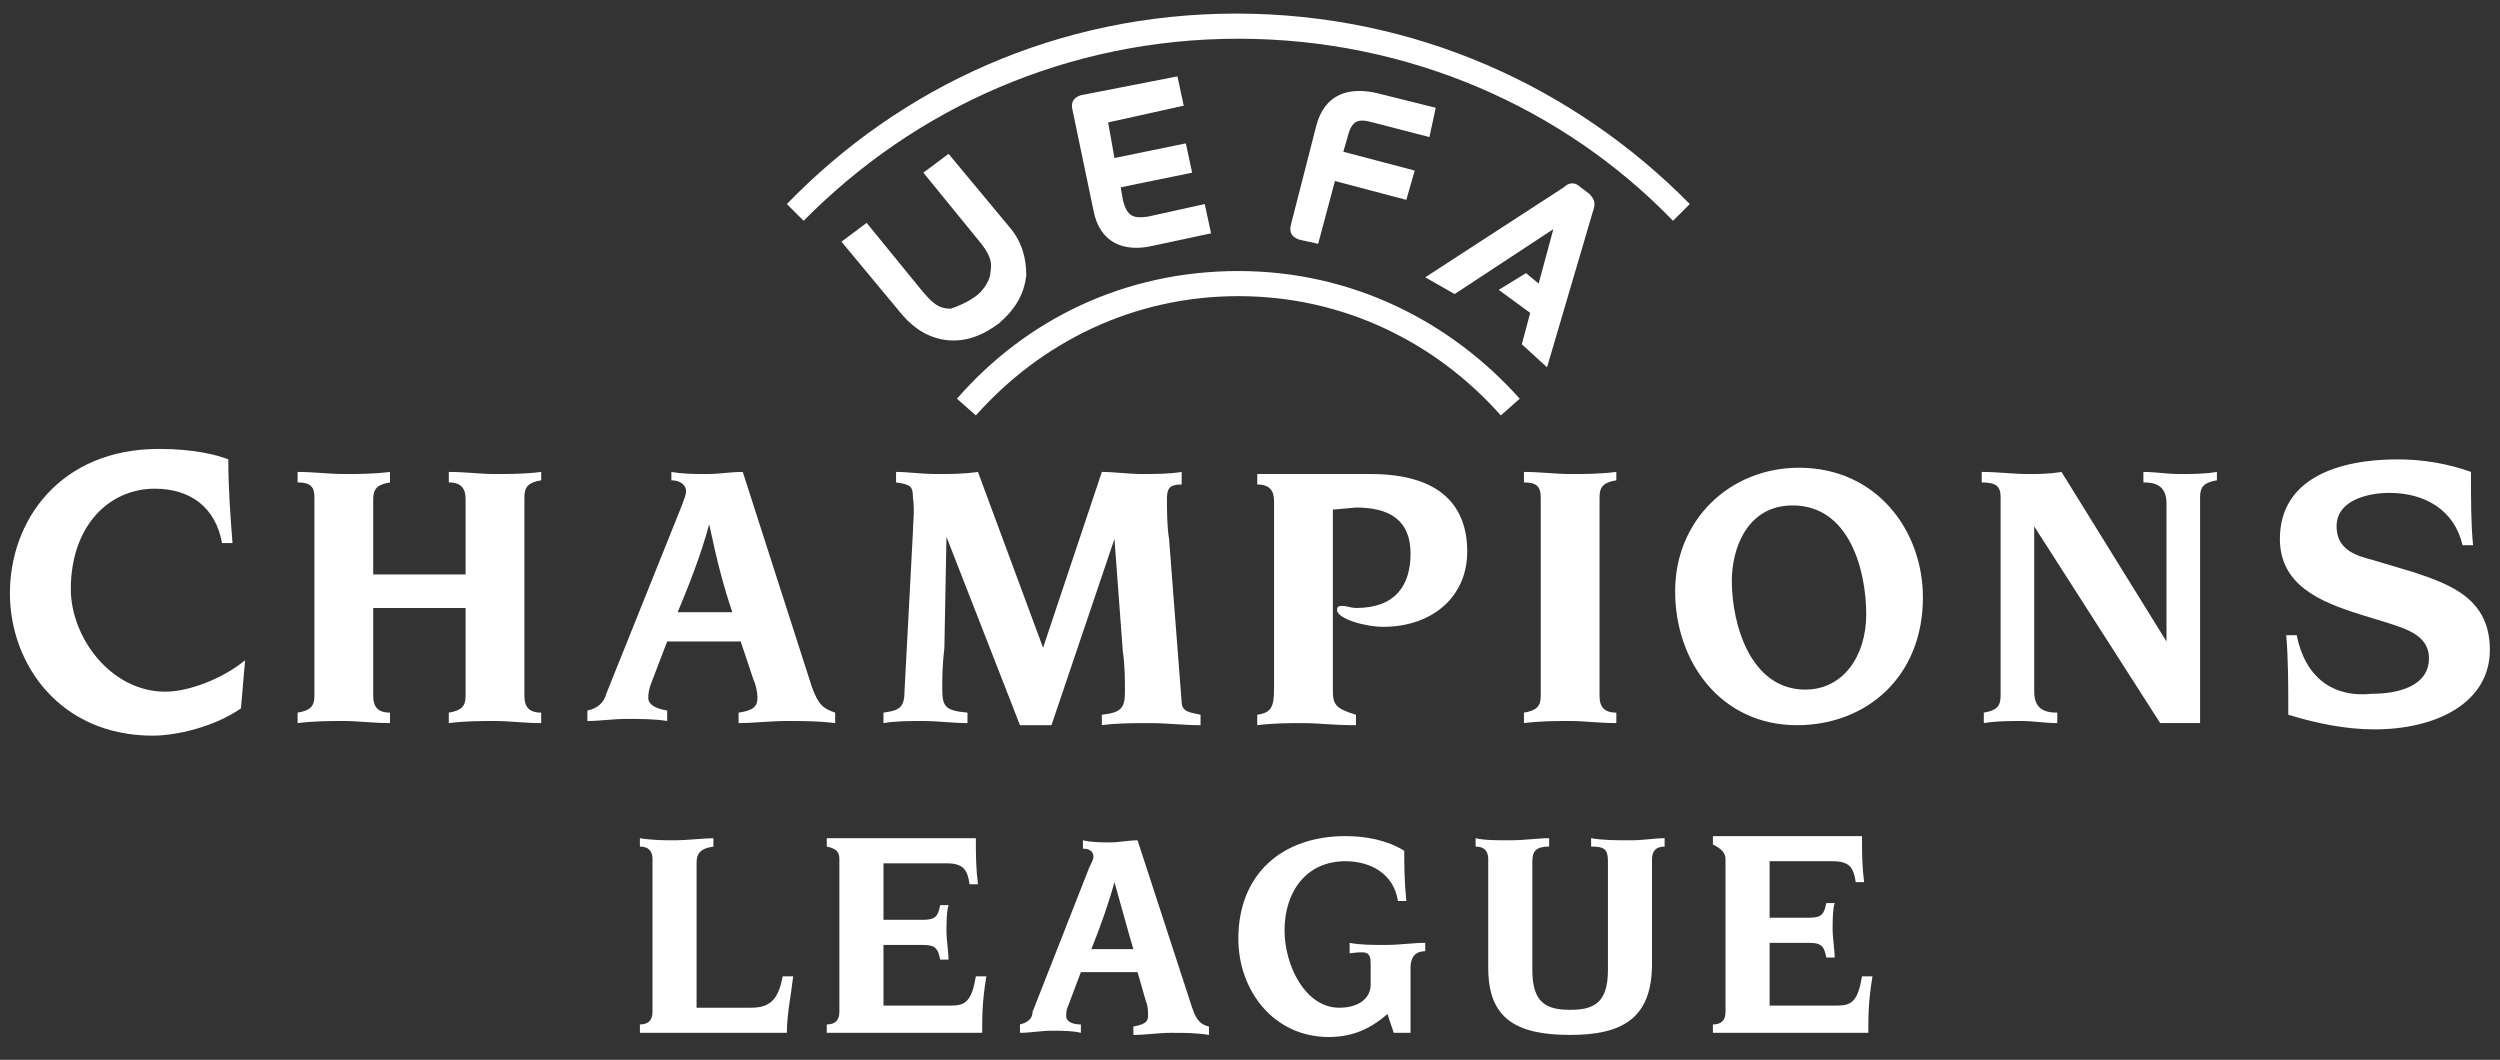 <svg width="92" height="39" viewBox="0 0 92 39" fill="none" xmlns="http://www.w3.org/2000/svg">
<rect x="0" y="0" width="92" height="39" fill="#333333" stroke="none"/>
<path d="M45.571 1.425C51.831 1.425 57.549 3.966 61.567 8.125L62.185 7.509C57.935 3.196 52.062 0.5 45.494 0.5C38.926 0.5 33.13 3.196 28.957 7.509L29.575 8.125C33.671 3.966 39.312 1.425 45.571 1.425ZM45.571 10.898C49.435 10.898 52.835 12.592 55.231 15.288L55.926 14.672C53.376 11.822 49.744 9.974 45.571 9.974C41.398 9.974 37.767 11.745 35.216 14.672L35.912 15.288C38.307 12.592 41.708 10.898 45.571 10.898ZM58.167 6.893C57.935 6.662 57.703 6.739 57.549 6.893L52.449 10.205L53.531 10.821L57.163 8.433L56.622 10.436L56.158 10.051L55.153 10.667L56.312 11.514L56.003 12.669L56.931 13.517L58.631 7.74C58.708 7.509 58.708 7.355 58.476 7.124L58.167 6.893ZM35.912 10.898C36.221 10.667 36.453 10.282 36.453 9.974C36.53 9.589 36.376 9.28 35.989 8.818L33.98 6.354L34.907 5.661L37.148 8.356C37.612 8.895 37.767 9.512 37.767 10.128C37.689 10.821 37.38 11.36 36.762 11.899C36.144 12.361 35.526 12.592 34.83 12.515C34.212 12.438 33.671 12.13 33.207 11.591L30.966 8.895L31.893 8.202L33.903 10.667C34.289 11.129 34.521 11.36 34.985 11.36C35.216 11.283 35.603 11.129 35.912 10.898ZM40.78 4.505L41.012 5.815L43.639 5.276L43.871 6.354L41.244 6.893L41.321 7.355C41.476 7.971 41.708 8.048 42.248 7.971L44.335 7.509L44.567 8.587L42.403 9.049C41.398 9.28 40.471 8.972 40.239 7.74L39.467 4.043C39.389 3.735 39.544 3.581 39.776 3.504L43.33 2.811L43.562 3.889L40.78 4.505ZM48.508 8.972L47.812 8.818C47.58 8.741 47.426 8.587 47.503 8.279L48.431 4.659C48.74 3.427 49.667 3.196 50.671 3.427L52.835 3.966L52.603 5.044L50.517 4.505C49.976 4.351 49.744 4.428 49.59 5.044L49.435 5.584L52.062 6.277L51.753 7.355L49.126 6.662L48.508 8.972ZM63.499 31.616V37.238C63.499 37.546 63.345 37.7 63.035 37.7V38.008H68.754C68.754 37.392 68.754 36.853 68.908 35.929H68.522C68.368 36.853 68.136 37.007 67.595 37.007H65.122V34.697H66.59C67.054 34.697 67.131 34.851 67.208 35.236H67.517C67.517 35.005 67.44 34.465 67.44 34.234C67.44 33.926 67.44 33.464 67.517 33.233H67.208C67.131 33.618 67.054 33.772 66.59 33.772H65.122V31.693H67.44C68.058 31.693 68.213 31.924 68.29 32.463H68.599C68.522 31.847 68.522 31.385 68.522 30.769H63.035V31.077C63.345 31.231 63.499 31.385 63.499 31.616ZM54.767 31.616V35.621C54.767 37.469 55.772 38.085 57.781 38.085C59.713 38.085 60.794 37.469 60.794 35.467V31.616C60.794 31.308 60.949 31.154 61.258 31.154V30.846C60.872 30.846 60.485 30.923 60.022 30.923C59.481 30.923 59.017 30.923 58.553 30.846V31.154C59.017 31.154 59.172 31.231 59.172 31.693V35.698C59.172 36.93 58.631 37.161 57.781 37.161C56.931 37.161 56.39 36.93 56.39 35.698V31.693C56.39 31.308 56.544 31.154 57.008 31.154V30.846C56.544 30.846 56.158 30.923 55.54 30.923C55.076 30.923 54.612 30.923 54.303 30.846V31.154C54.612 31.154 54.767 31.308 54.767 31.616ZM50.44 35.467V36.237C50.44 36.699 50.053 37.084 49.281 37.084C48.044 37.084 47.271 35.544 47.271 34.234C47.271 32.848 48.044 31.693 49.512 31.693C50.44 31.693 51.29 32.155 51.444 33.156H51.753C51.676 32.386 51.676 31.77 51.676 31.308C51.058 30.923 50.285 30.769 49.512 30.769C47.194 30.769 45.571 32.155 45.571 34.543C45.571 36.468 46.885 38.162 48.894 38.162C49.667 38.162 50.362 37.931 51.058 37.315L51.29 38.008H51.908V35.621C51.908 35.159 52.14 35.005 52.449 35.005V34.697C51.985 34.697 51.522 34.774 50.98 34.774C50.517 34.774 50.053 34.774 49.667 34.697V35.082C50.285 35.005 50.44 35.005 50.44 35.467ZM41.708 34.928H40.162C40.471 34.157 40.78 33.31 41.012 32.463C41.321 33.541 41.476 34.157 41.708 34.928ZM37.535 37.7V38.008C37.921 38.008 38.307 37.931 38.694 37.931C39.08 37.931 39.467 37.931 39.776 38.008V37.7C39.389 37.7 39.235 37.546 39.235 37.392C39.235 37.315 39.235 37.161 39.312 37.007L39.776 35.775H41.862L42.171 36.853C42.248 37.007 42.248 37.238 42.248 37.392C42.248 37.623 42.094 37.7 41.708 37.777V38.085C42.171 38.085 42.635 38.008 43.099 38.008C43.562 38.008 44.026 38.008 44.489 38.085V37.777C44.18 37.7 44.026 37.546 43.871 37.084L41.862 30.923C41.553 30.923 41.167 31 40.858 31C40.548 31 40.162 31 39.853 30.923V31.231C40.162 31.231 40.239 31.385 40.239 31.539C40.239 31.616 40.162 31.77 40.085 31.924L37.998 37.238C37.998 37.469 37.844 37.623 37.535 37.7ZM30.889 31.616V37.238C30.889 37.546 30.734 37.7 30.425 37.7V38.008H36.144C36.144 37.392 36.144 36.853 36.298 35.929H35.912C35.757 36.853 35.526 37.007 34.985 37.007H32.512V34.774H33.98C34.444 34.774 34.521 34.928 34.598 35.313H34.907C34.907 35.082 34.83 34.543 34.83 34.312C34.83 34.003 34.83 33.541 34.907 33.31H34.598C34.521 33.695 34.444 33.849 33.98 33.849H32.512V31.77H34.83C35.448 31.77 35.603 32.001 35.68 32.54H35.989C35.912 31.924 35.912 31.462 35.912 30.846H30.425V31.154C30.812 31.231 30.889 31.385 30.889 31.616ZM24.012 31.616V37.238C24.012 37.546 23.857 37.7 23.548 37.7V38.008H28.957C28.957 37.315 29.112 36.622 29.189 35.929H28.802C28.648 36.776 28.339 37.084 27.643 37.084H25.634V31.77C25.634 31.462 25.712 31.231 26.253 31.154V30.846C25.943 30.846 25.248 30.923 24.861 30.923C24.475 30.923 24.012 30.923 23.548 30.846V31.154C23.857 31.154 24.012 31.308 24.012 31.616ZM8.866 26.07L9.02 24.299C8.17 24.992 6.934 25.454 6.084 25.454C4.074 25.454 2.606 23.452 2.606 21.68C2.606 19.37 3.997 17.984 5.697 17.984C7.011 17.984 7.938 18.677 8.17 19.986H8.556C8.479 18.985 8.402 17.984 8.402 16.905C8.015 16.751 7.165 16.52 5.852 16.52C2.22 16.52 0.365 19.139 0.365 21.834C0.365 24.453 2.22 27.072 5.62 27.072C6.47 27.072 7.861 26.764 8.866 26.07ZM33.594 19.601L33.285 25.454C33.285 26.07 33.053 26.148 32.512 26.225V26.61C32.975 26.533 33.439 26.533 33.98 26.533C34.521 26.533 35.062 26.61 35.603 26.61V26.225C34.753 26.148 34.675 25.994 34.675 25.3C34.675 24.915 34.675 24.53 34.753 23.837L34.83 19.755L37.535 26.687H38.694L41.012 19.832L41.321 23.991C41.398 24.453 41.398 25.069 41.398 25.454C41.398 26.07 41.244 26.225 40.548 26.302V26.687C41.089 26.61 41.708 26.61 42.326 26.61C42.944 26.61 43.562 26.687 44.18 26.687V26.302C43.871 26.225 43.485 26.225 43.485 25.84L43.021 19.832C42.944 19.37 42.944 18.754 42.944 18.369C42.944 17.984 43.021 17.829 43.485 17.829V17.367C43.021 17.444 42.48 17.444 42.017 17.444C41.553 17.444 41.012 17.367 40.548 17.367L38.385 23.837L35.989 17.367C35.448 17.444 34.985 17.444 34.444 17.444C33.903 17.444 33.439 17.367 32.975 17.367V17.753C33.516 17.829 33.594 17.907 33.594 18.292C33.671 18.831 33.594 19.216 33.594 19.601ZM21.616 26.533V26.148C22.002 26.07 22.234 25.84 22.311 25.531L25.093 18.6C25.171 18.369 25.248 18.215 25.248 18.061C25.248 17.907 25.093 17.675 24.707 17.675V17.367C25.171 17.444 25.557 17.444 26.021 17.444C26.484 17.444 26.871 17.367 27.334 17.367L29.884 25.3C30.116 25.916 30.271 26.07 30.734 26.225V26.61C30.116 26.533 29.575 26.533 28.957 26.533C28.339 26.533 27.721 26.61 27.18 26.61V26.225C27.721 26.148 27.875 25.994 27.875 25.685C27.875 25.454 27.798 25.146 27.721 24.992L27.257 23.606H24.552L23.934 25.223C23.857 25.454 23.857 25.608 23.857 25.685C23.857 25.916 24.089 26.07 24.552 26.148V26.533C24.089 26.456 23.548 26.456 23.084 26.456C22.543 26.456 22.08 26.533 21.616 26.533ZM24.939 22.528H26.948C26.639 21.603 26.407 20.756 26.098 19.293C25.789 20.448 25.325 21.603 24.939 22.528ZM11.57 18.292V25.608C11.57 25.994 11.416 26.148 10.952 26.225V26.61C11.57 26.533 12.111 26.533 12.652 26.533C13.193 26.533 13.734 26.61 14.352 26.61V26.225C13.888 26.225 13.734 25.994 13.734 25.608V22.374H17.134V25.608C17.134 25.994 16.979 26.148 16.516 26.225V26.61C17.134 26.533 17.675 26.533 18.216 26.533C18.757 26.533 19.298 26.61 19.916 26.61V26.225C19.452 26.225 19.298 25.994 19.298 25.608V18.292C19.298 17.907 19.452 17.753 19.916 17.675V17.367C19.298 17.444 18.757 17.444 18.216 17.444C17.675 17.444 17.134 17.367 16.516 17.367V17.753C16.979 17.753 17.134 17.984 17.134 18.369V21.141H13.734V18.369C13.734 17.984 13.888 17.829 14.352 17.753V17.367C13.734 17.444 13.193 17.444 12.652 17.444C12.111 17.444 11.57 17.367 10.952 17.367V17.753C11.416 17.753 11.57 17.907 11.57 18.292ZM84.518 23.375H84.132C84.209 24.222 84.209 25.223 84.209 26.302C85.213 26.61 86.295 26.841 87.377 26.841C89.695 26.841 91.627 25.84 91.627 23.914C91.627 22.066 90.236 21.526 88.845 21.064L87.3 20.602C86.682 20.448 85.986 20.217 85.986 19.37C85.986 18.369 87.223 18.138 87.918 18.138C89.232 18.138 90.314 18.754 90.623 20.063H91.009C90.932 19.293 90.932 18.446 90.932 17.367C90.082 17.059 89.154 16.905 88.227 16.905C86.064 16.905 83.9 17.599 83.9 19.832C83.9 21.526 85.368 22.143 86.836 22.605L87.841 22.913C88.536 23.144 89.386 23.375 89.386 24.222C89.386 25.3 88.15 25.531 87.3 25.531C85.832 25.685 84.827 24.915 84.518 23.375ZM73.622 18.292V25.608C73.622 25.994 73.468 26.148 73.004 26.225V26.61C73.468 26.533 73.931 26.533 74.395 26.533C74.859 26.533 75.245 26.61 75.709 26.61V26.225C75.322 26.225 74.859 26.148 74.859 25.454V19.37L79.495 26.61H80.963V18.292C80.963 17.907 81.118 17.753 81.582 17.675V17.367C81.118 17.444 80.654 17.444 80.191 17.444C79.727 17.444 79.341 17.367 78.877 17.367V17.753C79.263 17.753 79.727 17.829 79.727 18.523V23.606L75.863 17.367C75.4 17.444 75.013 17.444 74.627 17.444C74.086 17.444 73.545 17.367 72.927 17.367V17.753C73.468 17.753 73.622 17.907 73.622 18.292ZM56.699 18.292V25.608C56.699 25.994 56.544 26.148 56.081 26.225V26.61C56.699 26.533 57.24 26.533 57.781 26.533C58.322 26.533 58.863 26.61 59.481 26.61V26.225C59.017 26.225 58.863 25.994 58.863 25.608V18.292C58.863 17.907 59.017 17.753 59.481 17.675V17.367C58.863 17.444 58.322 17.444 57.781 17.444C57.24 17.444 56.699 17.367 56.081 17.367V17.753C56.544 17.753 56.699 17.907 56.699 18.292ZM49.049 25.377V18.754L49.899 18.677C51.135 18.677 51.908 19.139 51.908 20.371C51.908 21.526 51.367 22.374 49.899 22.374C49.744 22.374 49.512 22.297 49.435 22.297C49.281 22.297 49.203 22.297 49.203 22.451C49.203 22.759 50.208 23.067 50.903 23.067C52.681 23.067 53.994 21.988 53.994 20.294C53.994 18.677 53.067 17.444 50.44 17.444H46.267V17.829C46.73 17.829 46.885 18.061 46.885 18.446V25.3C46.885 25.994 46.808 26.225 46.267 26.302V26.687C46.885 26.61 47.426 26.61 47.967 26.61C48.508 26.61 49.049 26.687 49.899 26.687V26.302C49.126 26.07 49.049 25.916 49.049 25.377ZM65.972 18.6C68.058 18.6 68.677 20.987 68.677 22.605C68.677 24.145 67.827 25.377 66.436 25.377C64.426 25.377 63.731 22.99 63.731 21.372C63.731 20.217 64.272 18.6 65.972 18.6ZM66.126 26.687C68.677 26.687 70.763 24.915 70.763 21.988C70.763 19.524 69.063 17.213 66.204 17.213C63.654 17.213 61.645 19.139 61.645 21.758C61.645 24.376 63.345 26.687 66.126 26.687Z" fill="white"/>
</svg>
